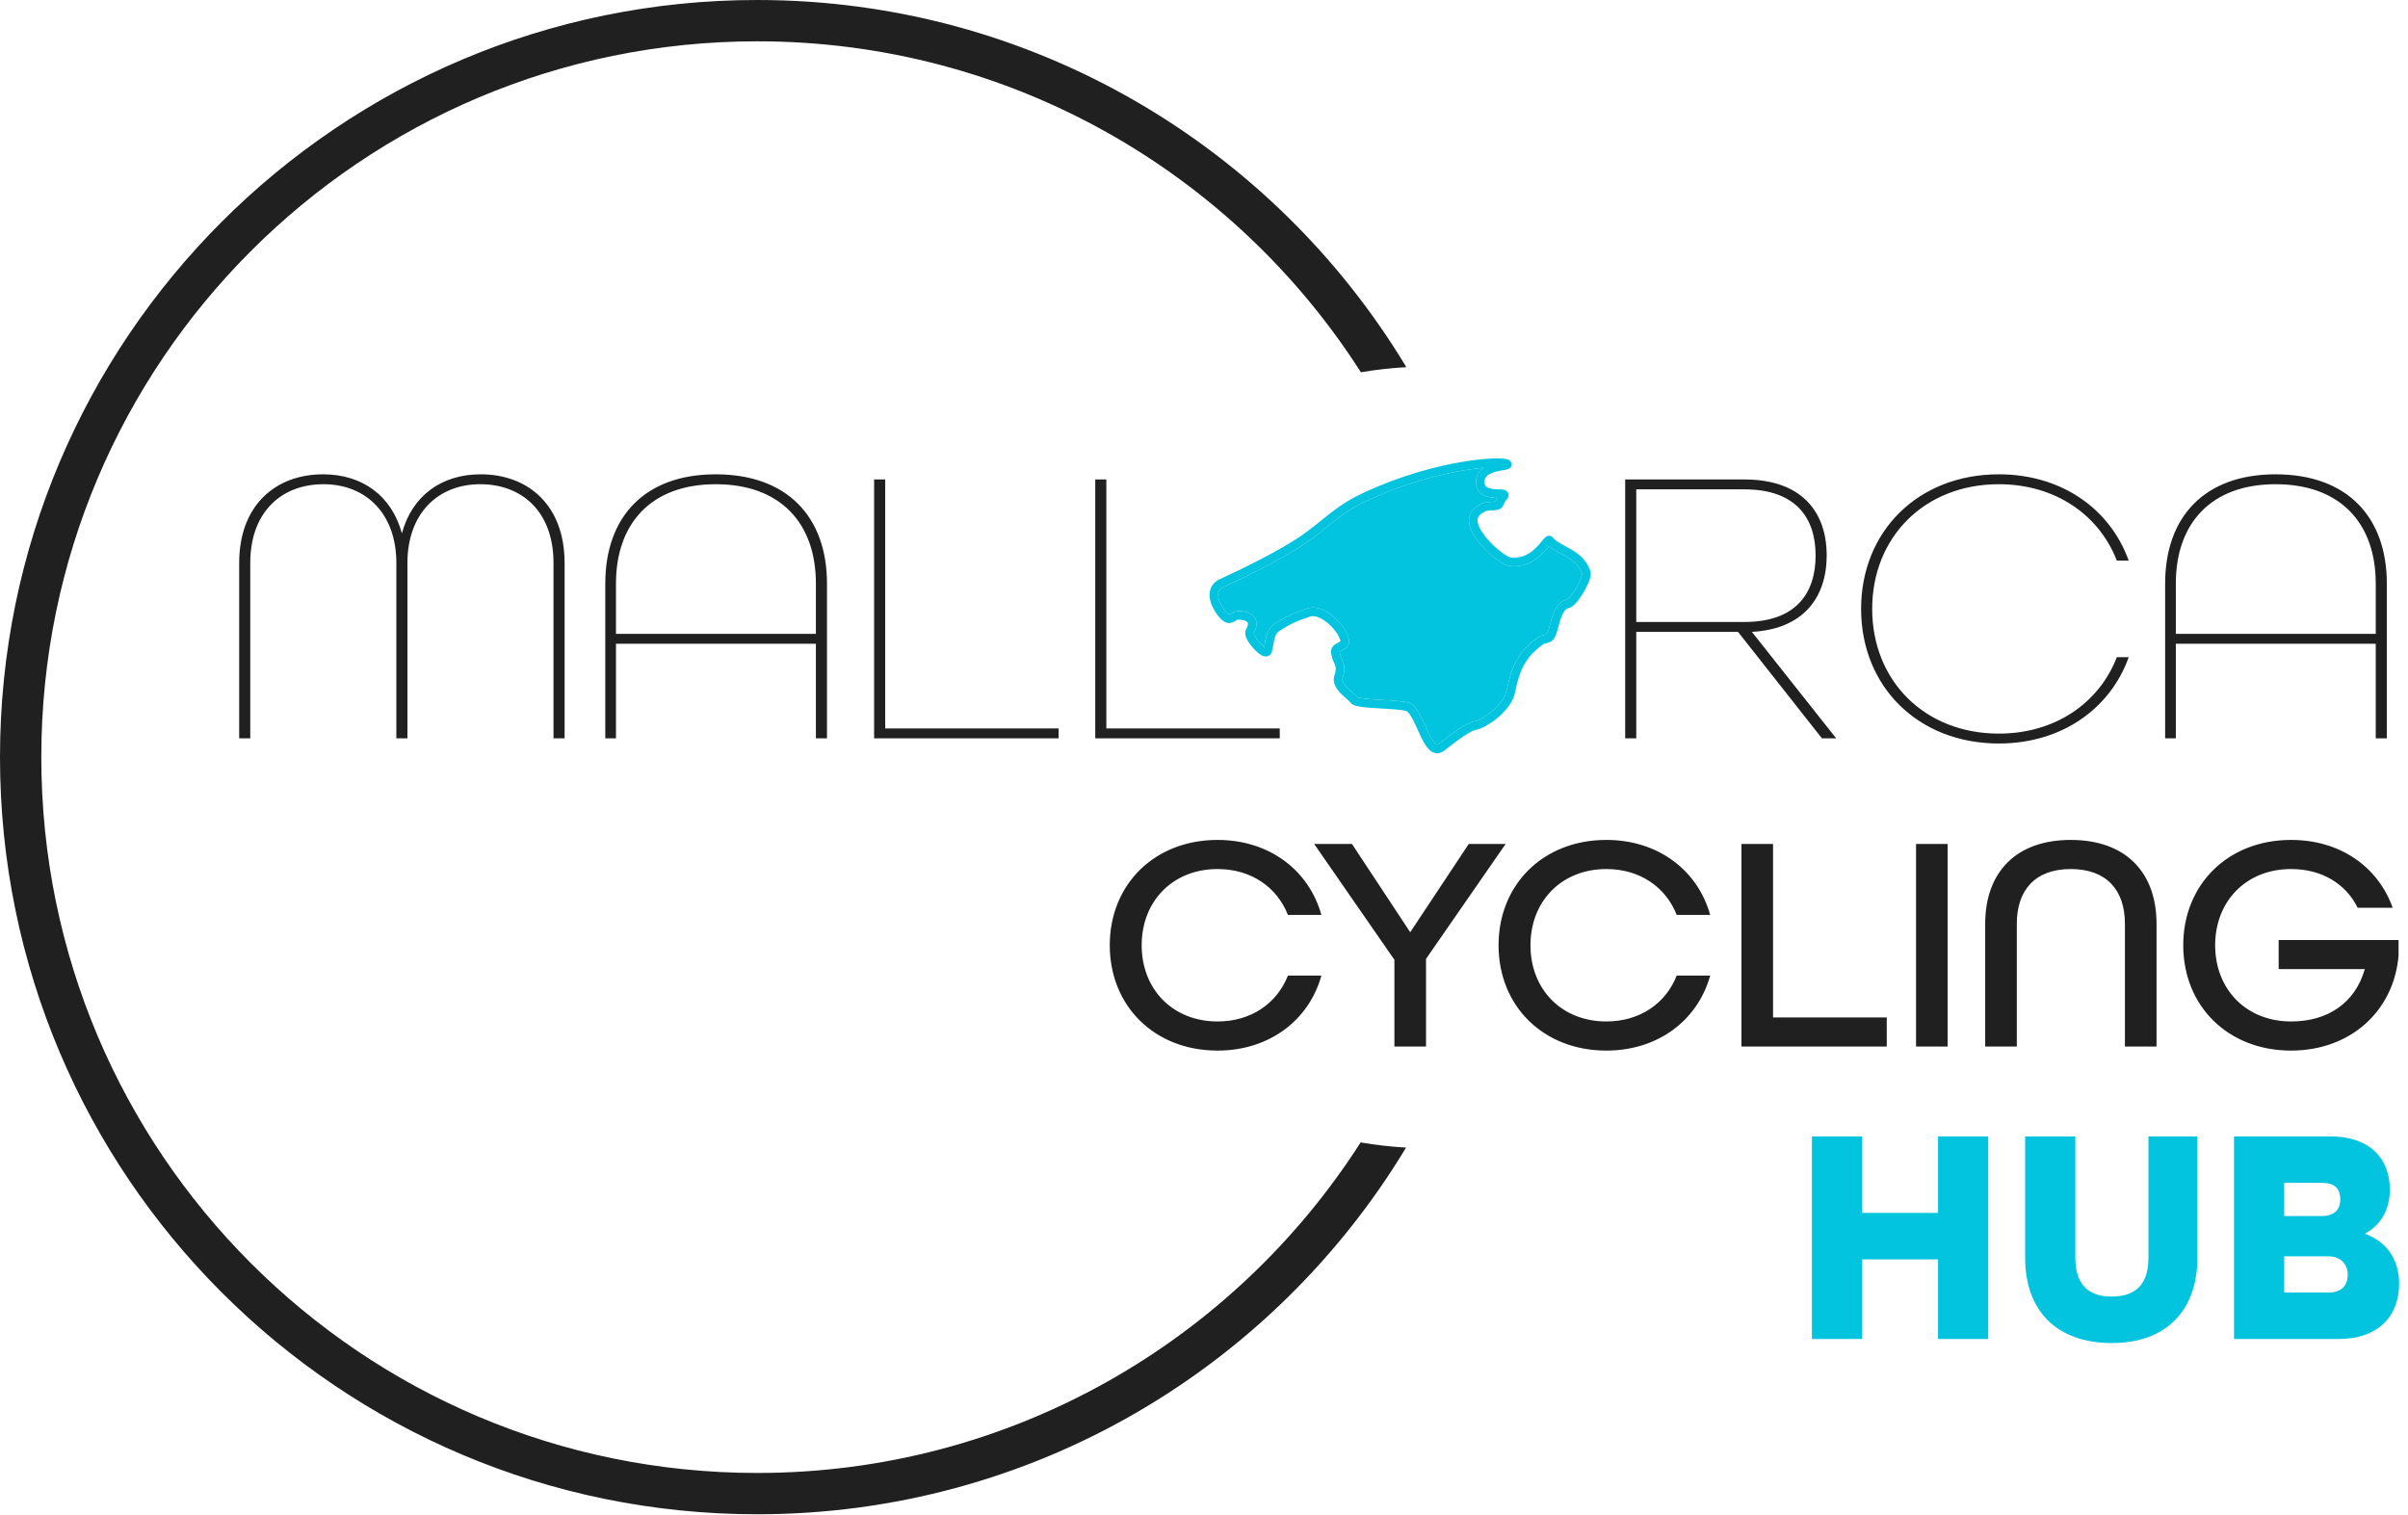 <?xml version="1.0" encoding="UTF-8"?> <svg xmlns="http://www.w3.org/2000/svg" width="1399" height="880" viewBox="0 0 1399 880" fill="none"><path d="M138.96 429V327.11C138.96 293.53 160.12 275.59 187.72 275.59C210.49 275.59 227.51 288.01 233.49 309.86C239.47 288.01 256.49 275.59 279.26 275.59C306.86 275.59 328.02 293.53 328.02 327.11V429H321.58V327.11C321.58 297.44 303.41 281.34 279.03 281.34C254.42 281.34 236.71 298.36 236.71 327.11V429H230.27V327.11C230.27 298.36 212.56 281.34 187.95 281.34C163.57 281.34 145.4 297.44 145.4 327.11V429H138.96ZM351.66 429V339.07C351.66 300.43 374.43 275.59 415.83 275.59C457.46 275.59 480.46 300.43 480.46 339.07V429H474.02V374.03H357.87V429H351.66ZM357.87 368.28H474.02V339.07C474.02 304.11 453.55 281.34 415.83 281.34C378.34 281.34 357.87 304.11 357.87 339.07V368.28ZM507.849 429V278.58H514.289V423.25H615.029V429H507.849ZM636.326 429V278.58H642.766V423.25H743.506V429H636.326ZM944.203 429V278.58H1013.43C1046.78 278.58 1061.27 297.44 1061.27 322.74C1061.27 346.89 1047.93 365.52 1017.8 367.13L1066.79 429H1058.51L1009.75 367.13H950.643V429H944.203ZM950.643 361.38H1013.43C1043.56 361.38 1054.83 344.59 1054.83 322.74C1054.83 300.89 1043.33 284.33 1013.43 284.33H950.643V361.38ZM1161.3 431.99C1114.38 431.99 1081.26 398.87 1081.26 353.79C1081.26 308.71 1114.38 275.59 1161.3 275.59C1197.64 275.59 1225.93 295.6 1236.74 325.73H1229.84C1219.49 299.05 1193.96 281.34 1161.3 281.34C1118.06 281.34 1087.7 312.16 1087.7 353.79C1087.7 395.42 1118.06 426.24 1161.3 426.24C1193.96 426.24 1219.49 408.53 1229.84 381.85H1236.74C1225.93 411.98 1197.64 431.99 1161.3 431.99ZM1257.9 429V339.07C1257.9 300.43 1280.67 275.59 1322.07 275.59C1363.7 275.59 1386.7 300.43 1386.7 339.07V429H1380.26V374.03H1264.11V429H1257.9ZM1264.11 368.28H1380.26V339.07C1380.26 304.11 1359.79 281.34 1322.07 281.34C1284.58 281.34 1264.11 304.11 1264.11 339.07V368.28Z" fill="#202020"></path><path d="M707.393 610.414C670.673 610.414 644.753 584.494 644.753 549.214C644.753 513.934 670.673 488.014 707.393 488.014C737.453 488.014 760.493 505.654 767.693 531.574H748.253C741.953 515.554 727.013 504.934 707.393 504.934C681.293 504.934 663.293 523.654 663.293 549.214C663.293 574.774 681.293 593.494 707.393 593.494C727.013 593.494 741.953 582.874 748.253 566.854H767.693C760.493 592.774 737.453 610.414 707.393 610.414ZM810.125 608.074V557.674L763.505 490.354H785.465L819.305 541.654L853.325 490.354H874.745L828.485 557.134V608.074H810.125ZM933.272 610.414C896.552 610.414 870.632 584.494 870.632 549.214C870.632 513.934 896.552 488.014 933.272 488.014C963.332 488.014 986.372 505.654 993.572 531.574H974.132C967.832 515.554 952.892 504.934 933.272 504.934C907.172 504.934 889.172 523.654 889.172 549.214C889.172 574.774 907.172 593.494 933.272 593.494C952.892 593.494 967.832 582.874 974.132 566.854H993.572C986.372 592.774 963.332 610.414 933.272 610.414ZM1011.75 608.074V490.354H1030.11V591.154H1096.17V608.074H1011.75ZM1113.18 608.074V490.354H1131.54V608.074H1113.18ZM1153.36 608.074V536.794C1153.36 506.914 1171.18 488.014 1203.04 488.014C1235.08 488.014 1252.9 506.914 1252.9 536.794V608.074H1234.54V536.794C1234.54 516.994 1223.74 504.934 1203.04 504.934C1182.52 504.934 1171.72 516.994 1171.72 536.794V608.074H1153.36ZM1331.06 610.414C1294.34 610.414 1268.42 584.494 1268.42 549.214C1268.42 513.934 1294.34 488.014 1331.06 488.014C1359.68 488.014 1381.64 503.674 1390.1 527.434H1369.76C1362.92 513.574 1349.06 504.934 1331.06 504.934C1304.96 504.934 1286.96 523.654 1286.96 549.214C1286.96 574.774 1304.96 593.494 1331.06 593.494C1352.48 593.494 1368.32 582.694 1373.9 563.074H1323.86V546.154H1393.52V555.154C1390.82 587.374 1365.62 610.414 1331.06 610.414Z" fill="#202020"></path><path d="M1052.69 778V660.28H1081.85V704.74H1125.95V660.28H1155.11V778H1125.95V731.74H1081.85V778H1052.69ZM1226.96 780.34C1194.56 780.34 1176.56 761.26 1176.56 730.84V660.28H1205.72V730.84C1205.72 745.24 1212.38 753.34 1226.78 753.34C1241.54 753.34 1248.2 745.42 1248.2 730.84V660.28H1276.64V730.84C1276.64 761.08 1258.82 780.34 1226.96 780.34ZM1297.91 778V660.28H1353.89C1376.93 660.28 1388.45 673.24 1388.45 691.24C1388.45 702.76 1383.23 711.76 1374.23 716.62V716.98C1386.65 721.48 1393.85 731.92 1393.85 745.78C1393.85 764.32 1382.15 778 1358.57 778H1297.91ZM1327.07 706.54H1349.03C1356.77 706.54 1359.65 702.22 1359.65 697C1359.65 691.6 1357.49 687.28 1349.03 687.28H1327.07V706.54ZM1327.07 751H1352.63C1361.09 751 1363.97 746.32 1363.97 740.56C1363.97 734.8 1360.19 729.94 1352.63 729.94H1327.07V751Z" fill="#03C4DE"></path><path fill-rule="evenodd" clip-rule="evenodd" d="M790.501 663.773C716.602 779.266 587.198 855.825 439.912 855.825C210.21 855.825 24 669.615 24 439.912C24 210.21 210.21 24 439.912 24C587.307 24 716.794 100.672 790.665 216.308C799.308 214.819 808.117 213.818 817.065 213.335C740.104 85.505 599.994 0 439.912 0C196.956 0 0 196.956 0 439.912C0 682.869 196.956 879.825 439.912 879.825C599.879 879.825 739.903 794.443 816.899 666.766C807.952 666.276 799.143 665.269 790.501 663.773Z" fill="#202020"></path><path fill-rule="evenodd" clip-rule="evenodd" d="M850.003 273.344C835.43 275.817 816.013 280.893 795.466 290.307C786.969 294.2 781.838 297.606 776.915 301.392C775.3 302.634 773.669 303.95 771.927 305.354C768.401 308.198 764.425 311.405 759.225 315.096C746.625 324.041 721.652 336.131 710.813 341.035C709.209 341.793 708.443 342.736 708.07 343.668C707.672 344.662 707.612 345.923 707.931 347.421C708.581 350.477 710.653 353.772 712.561 355.787C713.486 356.765 713.971 356.962 714.093 356.996C714.108 357.001 714.118 357.002 714.122 357.003C714.131 357.002 714.195 356.992 714.347 356.922C714.511 356.846 714.705 356.735 715.005 356.553C715.045 356.529 715.088 356.503 715.133 356.475C715.388 356.319 715.719 356.118 716.059 355.935C716.907 355.48 718.048 355.006 719.5 355.006C721.737 355.006 724.335 355.412 726.407 356.571C727.467 357.163 728.483 358.007 729.177 359.185C729.89 360.395 730.169 361.8 729.98 363.31C729.708 365.493 729.086 366.607 728.647 367.393L728.644 367.397C728.551 367.564 728.508 367.644 728.478 367.709C728.46 367.747 728.454 367.765 728.453 367.769C728.454 367.765 728.454 367.762 728.454 367.762C728.453 367.76 728.432 367.856 728.474 368.146C728.511 368.411 728.859 369.277 729.761 370.615C730.589 371.842 731.676 373.166 732.777 374.271C733.423 374.919 734.008 375.426 734.495 375.789C734.623 375.175 734.733 374.53 734.846 373.843C734.865 373.725 734.885 373.605 734.905 373.483C735.089 372.351 735.294 371.094 735.609 369.875C736.335 367.058 737.714 364.169 741.063 362.062C748.501 357.383 751.797 356.222 758.129 353.99C758.507 353.857 758.896 353.72 759.297 353.579C762.118 352.581 765.08 352.977 767.749 354C770.423 355.024 772.995 356.745 775.234 358.723C777.48 360.708 779.475 363.027 780.97 365.343C782.434 367.611 783.555 370.087 783.782 372.368C783.961 374.154 783.164 375.474 782.182 376.344C781.415 377.023 780.437 377.508 779.802 377.822C779.751 377.848 779.702 377.872 779.655 377.895C778.875 378.284 778.504 378.499 778.299 378.689C778.476 380.368 778.912 381.345 779.46 382.573C779.707 383.125 779.976 383.728 780.254 384.468C780.683 385.608 781.024 386.904 781.036 388.509C781.048 390.09 780.739 391.844 780.038 393.923C779.556 395.352 780.311 397.127 782.603 399.492C783.59 400.511 784.678 401.452 785.718 402.352C785.789 402.413 785.86 402.474 785.93 402.535C786.465 402.998 787.001 403.466 787.461 403.904C787.823 404.249 788.219 404.651 788.551 405.082C788.672 405.135 788.866 405.206 789.155 405.287C789.894 405.495 790.956 405.686 792.313 405.858C795.014 406.199 798.514 406.418 802.175 406.629C802.525 406.649 802.877 406.669 803.23 406.689C803.243 406.69 803.256 406.691 803.269 406.691L803.271 406.691C806.541 406.878 809.868 407.068 812.648 407.347C814.195 407.502 815.633 407.689 816.836 407.932C817.939 408.155 819.195 408.487 820.113 409.1C821.322 409.907 822.333 411.066 823.19 412.285C824.06 413.522 824.864 414.955 825.616 416.436C826.479 418.135 827.371 420.111 828.232 422.016C828.812 423.3 829.377 424.552 829.91 425.666C831.354 428.688 832.645 430.913 833.863 432.048C834.432 432.577 834.774 432.667 834.916 432.679C835.01 432.687 835.336 432.696 835.984 432.182C840.587 428.528 844.747 425.391 848.295 423.101C851.636 420.946 854.792 419.295 857.414 418.928C859.636 418.265 863.71 415.995 867.53 412.657C871.453 409.229 874.585 405.126 875.357 401.181C876.63 394.673 878.253 389.051 881.006 384.027C883.778 378.968 887.628 374.635 893.195 370.594C894.505 369.642 895.678 369.238 896.657 368.995C896.867 368.943 897.269 368.856 897.53 368.798C897.646 368.773 897.735 368.754 897.767 368.746C898.044 368.681 898.181 368.634 898.27 368.593C898.272 368.592 898.275 368.591 898.277 368.59C898.386 368.544 899.217 368.193 900.371 363.573C901.56 358.809 902.776 355.36 904.29 352.954C905.886 350.419 907.845 348.997 910.319 348.409C910.317 348.405 910.491 348.332 910.852 348.029C911.266 347.683 911.77 347.169 912.34 346.491C913.477 345.14 914.721 343.325 915.849 341.396C916.978 339.467 917.942 337.508 918.552 335.886C918.858 335.072 919.052 334.403 919.144 333.902C919.203 333.584 919.204 333.421 919.204 333.372V333.371C917.553 328.442 914.057 325.713 910.011 323.384C909.04 322.825 908.061 322.302 907.064 321.769L906.903 321.683C905.865 321.129 904.803 320.559 903.796 319.963C902.47 319.179 901.139 318.293 899.969 317.217C899.856 317.354 899.736 317.498 899.611 317.651C898.653 318.813 897.335 320.412 895.723 321.985C891.734 325.874 885.539 330.006 876.683 328.779C875.545 328.621 874.279 328.034 873.129 327.386C871.903 326.696 870.526 325.771 869.097 324.687C866.242 322.522 863.051 319.623 860.31 316.457C857.599 313.325 855.171 309.753 854.064 306.237C852.93 302.635 853.101 298.687 856.282 295.682C858.656 293.441 860.696 292.396 862.774 291.953C863.756 291.744 864.674 291.686 865.47 291.65C865.643 291.643 865.808 291.636 865.968 291.629C866.585 291.604 867.127 291.582 867.723 291.516C868.236 291.459 868.589 291.401 868.835 291.346C868.872 291.338 868.904 291.33 868.934 291.322C868.952 291.275 868.972 291.224 868.993 291.169C869.151 290.756 869.398 290.11 869.863 289.292C869.242 289.269 868.557 289.237 867.857 289.18C865.868 289.017 863.337 288.624 861.261 287.306C858.974 285.855 857.499 283.451 857.499 280C857.499 276.525 859.046 273.993 861.219 272.258C861.438 272.083 861.662 271.916 861.892 271.757C858.465 272.075 854.467 272.587 850.003 273.344ZM788.422 405.017C788.422 405.017 788.429 405.021 788.441 405.029C788.428 405.022 788.422 405.017 788.422 405.017ZM735.589 376.427C735.589 376.427 735.581 376.427 735.564 376.421C735.58 376.424 735.589 376.427 735.589 376.427ZM875.17 266.73C875.637 266.834 876.41 267.038 877.041 267.533C877.28 267.72 878.138 268.409 878.237 269.631C878.359 271.15 877.277 271.971 876.898 272.21C876.461 272.485 875.993 272.633 875.696 272.717C875.357 272.813 874.986 272.893 874.627 272.962C874.131 273.058 873.615 273.145 873.076 273.236C871.935 273.429 870.69 273.638 869.319 273.986C867.346 274.486 865.578 275.175 864.34 276.164C863.207 277.069 862.499 278.225 862.499 280C862.499 281.799 863.148 282.582 863.94 283.085C864.941 283.72 866.441 284.047 868.266 284.197C869.079 284.263 869.875 284.29 870.656 284.317L870.851 284.324C871.638 284.351 872.515 284.382 873.234 284.489C873.595 284.543 874.054 284.634 874.505 284.819C874.927 284.993 875.663 285.382 876.121 286.225C876.633 287.169 876.502 288.114 876.261 288.75C876.04 289.33 875.683 289.801 875.38 290.147C874.279 291.405 873.996 292.125 873.697 292.884C873.605 293.117 873.512 293.353 873.394 293.61C873.045 294.365 872.487 295.177 871.383 295.729C870.503 296.169 869.43 296.357 868.275 296.485C867.486 296.573 866.73 296.603 866.099 296.628C865.957 296.634 865.822 296.64 865.694 296.645C864.954 296.678 864.377 296.724 863.816 296.844C862.807 297.058 861.562 297.573 859.715 299.317C858.396 300.563 858.05 302.25 858.833 304.735C859.642 307.304 861.565 310.267 864.09 313.184C866.585 316.066 869.516 318.73 872.119 320.704C873.42 321.69 874.605 322.479 875.583 323.03C876.638 323.624 877.216 323.805 877.369 323.826C884.093 324.758 888.824 321.727 892.232 318.404C893.63 317.042 894.738 315.699 895.695 314.54C895.924 314.261 896.145 313.993 896.359 313.739C896.844 313.161 897.448 312.459 898.055 312C898.339 311.786 898.946 311.369 899.777 311.289C900.88 311.185 901.8 311.709 902.348 312.44C903.198 313.576 904.518 314.581 906.342 315.66C907.242 316.193 908.211 316.713 909.259 317.273L909.437 317.369C910.419 317.893 911.464 318.451 912.506 319.051C916.953 321.611 921.769 325.16 923.984 331.9C924.317 332.913 924.212 333.995 924.061 334.81C923.896 335.702 923.598 336.672 923.232 337.646C922.497 339.601 921.393 341.821 920.165 343.921C918.936 346.021 917.533 348.085 916.167 349.71C915.485 350.52 914.773 351.268 914.061 351.864C913.397 352.42 912.516 353.03 911.497 353.268C910.421 353.519 909.503 354.058 908.522 355.617C907.45 357.321 906.384 360.127 905.222 364.784C904.054 369.463 902.791 372.013 900.365 373.133C899.83 373.38 899.317 373.518 898.911 373.614C898.632 373.679 898.483 373.71 898.353 373.737C898.213 373.766 898.094 373.791 897.857 373.849C897.311 373.984 896.782 374.168 896.132 374.64C891.093 378.298 887.768 382.09 885.391 386.43C882.994 390.804 881.493 395.854 880.264 402.141C879.173 407.714 875.038 412.736 870.82 416.422C866.591 420.118 861.755 422.922 858.581 423.794L858.394 423.846L858.2 423.868C856.816 424.024 854.454 425.078 851.007 427.303C847.671 429.455 843.666 432.467 839.093 436.098C837.732 437.178 836.175 437.807 834.485 437.66C832.842 437.518 831.5 436.679 830.456 435.707C828.451 433.84 826.808 430.772 825.398 427.822C824.752 426.469 824.157 425.147 823.574 423.854C822.776 422.082 822.003 420.365 821.158 418.699C820.457 417.318 819.775 416.121 819.1 415.161C818.412 414.183 817.819 413.58 817.337 413.258C817.364 413.277 817.277 413.217 816.98 413.119C816.703 413.028 816.328 412.931 815.846 412.833C814.88 412.638 813.629 412.47 812.15 412.322C809.483 412.055 806.269 411.871 802.973 411.683C802.612 411.662 802.25 411.641 801.887 411.62C798.261 411.412 794.587 411.185 791.686 410.818C790.242 410.636 788.895 410.408 787.802 410.101C787.256 409.947 786.699 409.754 786.196 409.497C785.729 409.259 785.082 408.854 784.616 408.168C784.563 408.091 784.395 407.889 784.013 407.525C783.651 407.181 783.201 406.786 782.657 406.315C782.579 406.248 782.5 406.18 782.42 406.11C781.405 405.233 780.16 404.156 779.012 402.971C776.717 400.602 773.797 396.784 775.3 392.326C775.873 390.628 776.043 389.437 776.036 388.547C776.029 387.68 775.856 386.977 775.574 386.228C775.457 385.917 775.296 385.556 775.111 385.143C774.479 383.729 773.582 381.721 773.32 379.149C773.141 377.388 773.845 376.03 774.833 375.085C775.651 374.304 776.695 373.784 777.36 373.453L777.423 373.421C778.163 373.052 778.548 372.85 778.783 372.67C778.618 371.525 777.967 369.909 776.769 368.054C775.533 366.139 773.841 364.165 771.923 362.47C769.997 360.768 767.928 359.423 765.96 358.669C763.986 357.913 762.306 357.818 760.963 358.293C760.548 358.439 760.148 358.58 759.761 358.717C753.592 360.89 750.693 361.912 743.726 366.294C741.804 367.503 740.978 369.079 740.45 371.124C740.196 372.111 740.027 373.141 739.836 374.312C739.817 374.425 739.799 374.538 739.78 374.653C739.572 375.918 739.329 377.333 738.91 378.731C738.582 379.826 737.792 380.908 736.4 381.284C735.236 381.599 734.153 381.266 733.452 380.961C732.004 380.332 730.501 379.071 729.234 377.799C727.914 376.474 726.624 374.906 725.615 373.41C724.682 372.026 723.736 370.339 723.524 368.853C723.405 368.024 723.419 367.264 723.611 366.521C723.787 365.839 724.086 365.305 724.262 364.99L724.279 364.959C724.293 364.934 724.307 364.909 724.321 364.883C724.594 364.398 724.866 363.913 725.019 362.69C725.08 362.2 724.984 361.918 724.869 361.723C724.736 361.496 724.47 361.216 723.967 360.935C722.914 360.346 721.263 360.006 719.5 360.006C719.188 360.006 718.884 360.093 718.425 360.34C718.215 360.453 718.018 360.573 717.762 360.729C717.71 360.76 717.655 360.794 717.598 360.828C717.29 361.015 716.887 361.256 716.444 361.461C715.485 361.904 714.224 362.23 712.731 361.807C711.364 361.42 710.132 360.494 708.93 359.224C706.583 356.745 703.933 352.657 703.04 348.461C702.587 346.333 702.551 344 703.428 341.81C704.328 339.56 706.085 337.732 708.703 336.502L708.719 336.495L708.735 336.488C719.593 331.575 744.168 319.653 756.331 311.019C761.422 307.405 765.155 304.392 768.608 301.605C770.387 300.17 772.091 298.794 773.868 297.428C779.054 293.44 784.505 289.829 793.383 285.762C814.382 276.141 834.227 270.95 849.167 268.415C856.635 267.147 862.907 266.538 867.51 266.377C869.805 266.297 871.728 266.326 873.198 266.45C873.929 266.512 874.599 266.602 875.17 266.73Z" fill="#03C4DE"></path><path d="M795.466 290.307C816.013 280.893 835.43 275.817 850.003 273.344C854.467 272.587 858.465 272.075 861.892 271.757C861.662 271.916 861.438 272.083 861.219 272.258C859.046 273.993 857.499 276.525 857.499 280C857.499 283.451 858.974 285.855 861.261 287.306C863.337 288.624 865.868 289.017 867.857 289.18C868.557 289.237 869.242 289.269 869.863 289.292C869.398 290.11 869.151 290.756 868.993 291.169C868.972 291.224 868.952 291.275 868.934 291.322C868.904 291.33 868.872 291.338 868.835 291.346C868.589 291.401 868.236 291.459 867.723 291.516C867.127 291.582 866.585 291.604 865.968 291.629C865.808 291.636 865.643 291.643 865.47 291.65C864.674 291.686 863.756 291.744 862.774 291.953C860.696 292.396 858.656 293.441 856.282 295.682C853.101 298.687 852.93 302.635 854.064 306.237C855.171 309.753 857.599 313.325 860.31 316.457C863.051 319.623 866.242 322.522 869.097 324.687C870.526 325.771 871.903 326.696 873.129 327.386C874.279 328.034 875.545 328.621 876.683 328.779C885.539 330.006 891.734 325.874 895.723 321.985C897.335 320.412 898.653 318.813 899.611 317.651C899.736 317.498 899.856 317.354 899.969 317.217C901.139 318.293 902.47 319.179 903.796 319.963C904.803 320.559 905.865 321.129 906.903 321.683L907.064 321.769C908.061 322.302 909.04 322.825 910.011 323.384C914.057 325.713 917.553 328.442 919.204 333.371V333.372C919.204 333.421 919.203 333.584 919.144 333.902C919.052 334.403 918.858 335.072 918.552 335.886C917.942 337.508 916.978 339.467 915.849 341.396C914.721 343.325 913.477 345.14 912.34 346.491C911.77 347.169 911.266 347.683 910.852 348.029C910.491 348.332 910.317 348.405 910.319 348.409C907.845 348.997 905.886 350.419 904.29 352.954C902.776 355.36 901.56 358.809 900.371 363.573C899.217 368.193 898.386 368.544 898.277 368.59L898.27 368.593C898.181 368.634 898.044 368.681 897.767 368.746C897.735 368.754 897.646 368.773 897.53 368.798C897.269 368.856 896.867 368.943 896.657 368.995C895.678 369.238 894.505 369.642 893.195 370.594C887.628 374.635 883.778 378.968 881.006 384.027C878.253 389.051 876.63 394.673 875.357 401.181C874.585 405.126 871.453 409.229 867.53 412.657C863.71 415.995 859.636 418.265 857.414 418.928C854.792 419.295 851.636 420.946 848.295 423.101C844.747 425.391 840.587 428.528 835.984 432.182C835.336 432.696 835.01 432.687 834.916 432.679C834.774 432.667 834.432 432.577 833.863 432.048C832.645 430.913 831.354 428.688 829.91 425.666C829.377 424.552 828.812 423.3 828.232 422.016C827.371 420.111 826.479 418.135 825.616 416.436C824.864 414.955 824.06 413.522 823.19 412.285C822.333 411.066 821.322 409.907 820.113 409.1C819.195 408.487 817.939 408.155 816.836 407.932C815.633 407.689 814.195 407.502 812.648 407.347C809.868 407.068 806.541 406.878 803.271 406.691L803.269 406.691L803.23 406.689C802.877 406.669 802.525 406.649 802.175 406.629C798.514 406.418 795.014 406.199 792.313 405.858C790.956 405.686 789.894 405.495 789.155 405.287C788.866 405.206 788.672 405.135 788.551 405.082C788.219 404.651 787.823 404.249 787.461 403.904C787.001 403.466 786.465 402.998 785.93 402.535L785.718 402.352C784.678 401.452 783.59 400.511 782.603 399.492C780.311 397.127 779.556 395.352 780.038 393.923C780.739 391.844 781.048 390.09 781.036 388.509C781.024 386.904 780.683 385.608 780.254 384.468C779.976 383.728 779.707 383.125 779.46 382.573C778.912 381.345 778.476 380.368 778.299 378.689C778.504 378.499 778.875 378.284 779.655 377.895L779.802 377.822C780.437 377.508 781.415 377.023 782.182 376.344C783.164 375.474 783.961 374.154 783.782 372.368C783.555 370.087 782.434 367.611 780.97 365.343C779.475 363.027 777.48 360.708 775.234 358.723C772.995 356.745 770.423 355.024 767.749 354C765.08 352.977 762.118 352.581 759.297 353.579C758.896 353.72 758.507 353.857 758.129 353.99C751.797 356.222 748.501 357.383 741.063 362.062C737.714 364.169 736.335 367.058 735.609 369.875C735.294 371.094 735.089 372.351 734.905 373.483L734.846 373.843C734.733 374.53 734.623 375.175 734.495 375.789C734.008 375.426 733.423 374.919 732.777 374.271C731.676 373.166 730.589 371.842 729.761 370.615C728.859 369.277 728.511 368.411 728.474 368.146C728.432 367.856 728.453 367.76 728.454 367.762C728.454 367.762 728.454 367.765 728.453 367.769C728.454 367.765 728.46 367.747 728.478 367.709C728.508 367.644 728.551 367.564 728.644 367.397L728.647 367.393C729.086 366.607 729.708 365.493 729.98 363.31C730.169 361.8 729.89 360.395 729.177 359.185C728.483 358.007 727.467 357.163 726.407 356.571C724.335 355.412 721.737 355.006 719.5 355.006C718.048 355.006 716.907 355.48 716.059 355.935C715.719 356.118 715.388 356.319 715.133 356.475L715.005 356.553C714.705 356.735 714.511 356.846 714.347 356.922C714.195 356.992 714.131 357.002 714.122 357.003C714.118 357.002 714.108 357.001 714.093 356.996C713.971 356.962 713.486 356.765 712.561 355.787C710.653 353.772 708.581 350.477 707.931 347.421C707.612 345.923 707.672 344.662 708.07 343.668C708.443 342.736 709.209 341.793 710.813 341.035C721.652 336.131 746.625 324.041 759.225 315.096C764.425 311.405 768.401 308.198 771.927 305.354C773.669 303.95 775.3 302.634 776.915 301.392C781.838 297.606 786.969 294.2 795.466 290.307Z" fill="#03C4DE"></path></svg> 